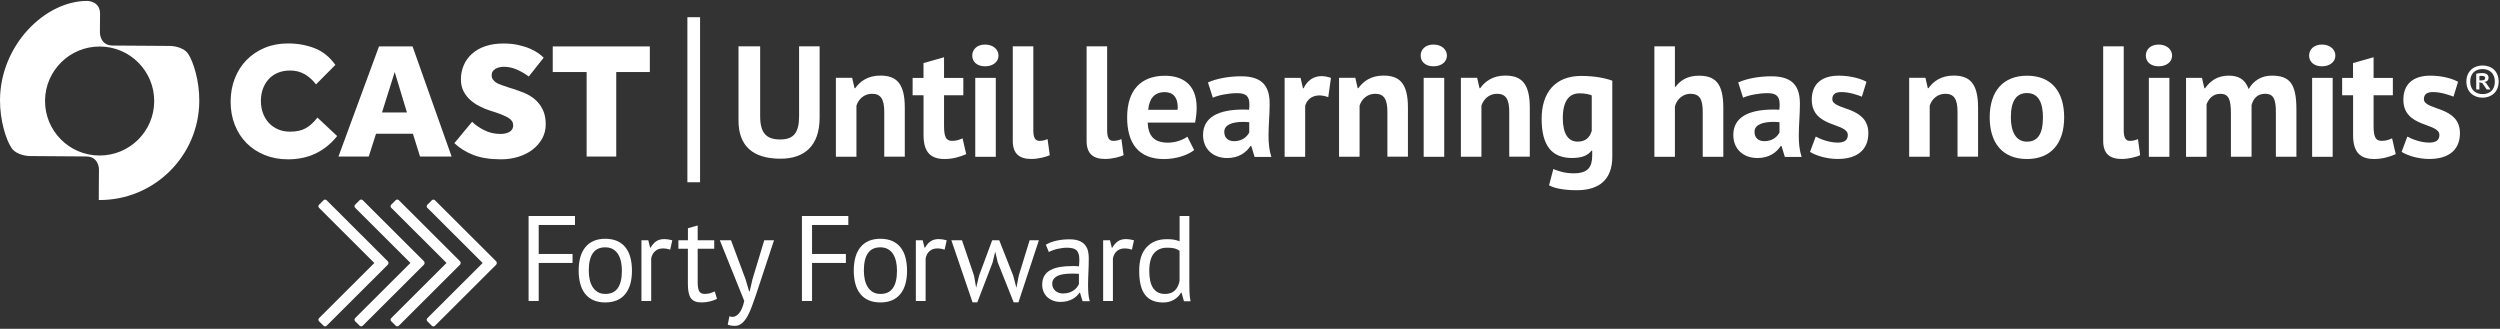 <svg width="555" height="73" viewBox="0 0 555 73" fill="none" xmlns="http://www.w3.org/2000/svg">
<rect x="0" y="0" width="555" height="73" fill="#333333" stroke="none"/>
<path d="M117.347 47.951H127.644V49.942H119.592V56.382H127.105V58.372H119.592V66.813H117.347V47.941V47.951Z" fill="white"/>
<path d="M128.463 60.075C128.463 57.795 128.972 56.044 129.989 54.829C131.007 53.615 132.474 53.008 134.38 53.008C135.387 53.008 136.265 53.177 137.014 53.505C137.762 53.834 138.381 54.312 138.869 54.939C139.358 55.566 139.718 56.302 139.947 57.178C140.177 58.054 140.296 59.02 140.296 60.075C140.296 62.354 139.787 64.106 138.77 65.32C137.752 66.534 136.285 67.141 134.38 67.141C133.372 67.141 132.494 66.972 131.746 66.644C130.997 66.315 130.379 65.837 129.89 65.21C129.401 64.583 129.042 63.847 128.812 62.971C128.583 62.095 128.463 61.13 128.463 60.075ZM130.708 60.075C130.708 60.761 130.778 61.408 130.907 62.045C131.037 62.672 131.257 63.22 131.546 63.688C131.835 64.155 132.214 64.534 132.683 64.822C133.152 65.111 133.721 65.25 134.39 65.25C136.844 65.27 138.061 63.538 138.061 60.075C138.061 59.378 137.991 58.711 137.862 58.084C137.722 57.457 137.513 56.91 137.223 56.442C136.934 55.974 136.555 55.606 136.086 55.327C135.617 55.048 135.048 54.909 134.38 54.909C131.925 54.889 130.708 56.621 130.708 60.084V60.075Z" fill="white"/>
<path d="M148.777 55.415C148.238 55.236 147.719 55.146 147.24 55.146C146.462 55.146 145.854 55.355 145.405 55.783C144.956 56.202 144.676 56.739 144.566 57.386V66.822H142.401V53.345H143.918L144.327 54.987H144.437C144.776 54.38 145.185 53.902 145.664 53.574C146.143 53.245 146.752 53.076 147.49 53.076C148.009 53.076 148.597 53.166 149.246 53.345L148.787 55.425L148.777 55.415Z" fill="white"/>
<path d="M150.614 53.335H152.72V50.668L154.885 50.051V53.335H158.557V55.226H154.885V62.691C154.885 63.627 155.005 64.284 155.234 64.672C155.464 65.06 155.863 65.249 156.421 65.249C156.89 65.249 157.289 65.2 157.609 65.1C157.928 65 158.297 64.871 158.686 64.712L159.175 66.354C158.686 66.593 158.158 66.772 157.579 66.921C157 67.061 156.382 67.14 155.713 67.14C154.615 67.14 153.837 66.832 153.388 66.215C152.939 65.598 152.71 64.552 152.71 63.099V55.226H150.604V53.335H150.614Z" fill="white"/>
<path d="M165.537 62.075L166.295 64.663H166.435L167.034 62.045L169.668 53.336H171.833L167.832 65.439C167.522 66.315 167.223 67.171 166.924 67.997C166.624 68.823 166.295 69.56 165.936 70.207C165.577 70.853 165.168 71.371 164.719 71.759C164.27 72.147 163.741 72.337 163.152 72.337C162.504 72.337 161.975 72.247 161.556 72.068L161.935 70.207C162.164 70.296 162.394 70.346 162.613 70.346C163.112 70.346 163.601 70.077 164.07 69.55C164.539 69.022 164.928 68.106 165.228 66.812L159.8 53.336H162.284L165.537 62.065V62.075Z" fill="white"/>
<path d="M178.03 47.951H188.327V49.942H180.275V56.382H187.788V58.372H180.275V66.813H178.03V47.941V47.951Z" fill="white"/>
<path d="M189.533 60.075C189.533 57.795 190.042 56.044 191.06 54.829C192.077 53.615 193.544 53.008 195.45 53.008C196.458 53.008 197.336 53.177 198.084 53.505C198.832 53.834 199.451 54.312 199.94 54.939C200.429 55.566 200.788 56.302 201.017 57.178C201.247 58.054 201.367 59.02 201.367 60.075C201.367 62.354 200.858 64.106 199.84 65.32C198.822 66.534 197.356 67.141 195.45 67.141C194.442 67.141 193.564 66.972 192.816 66.644C192.068 66.315 191.449 65.837 190.96 65.21C190.471 64.583 190.112 63.847 189.882 62.971C189.653 62.095 189.533 61.13 189.533 60.075ZM191.778 60.075C191.778 60.761 191.848 61.408 191.978 62.045C192.107 62.672 192.327 63.22 192.616 63.688C192.906 64.155 193.285 64.534 193.754 64.822C194.223 65.111 194.791 65.25 195.46 65.25C197.914 65.27 199.132 63.538 199.132 60.075C199.132 59.378 199.062 58.711 198.932 58.084C198.792 57.457 198.583 56.91 198.294 56.442C198.004 55.974 197.625 55.606 197.156 55.327C196.687 55.048 196.118 54.909 195.45 54.909C192.995 54.889 191.778 56.621 191.778 60.084V60.075Z" fill="white"/>
<path d="M209.697 55.415C209.158 55.236 208.639 55.146 208.16 55.146C207.382 55.146 206.774 55.355 206.325 55.783C205.876 56.202 205.596 56.739 205.486 57.386V66.822H203.321V53.345H204.838L205.247 54.987H205.357C205.696 54.38 206.105 53.902 206.584 53.574C207.063 53.245 207.672 53.076 208.41 53.076C208.929 53.076 209.517 53.166 210.166 53.345L209.707 55.425L209.697 55.415Z" fill="white"/>
<path d="M221.832 53.336L224.935 61.209L225.614 63.797H225.664L226.172 61.159L228.577 53.346H230.632L226.093 67.121H225.035L221.493 58.223L220.984 56.013H220.904L220.365 58.253L216.963 67.121H215.906L211.206 53.346H213.561L216.235 61.189L216.694 63.807H216.724L217.372 61.139L220.266 53.346H221.832V53.336Z" fill="white"/>
<path d="M232.159 54.341C232.848 53.923 233.636 53.625 234.554 53.426C235.462 53.227 236.41 53.127 237.408 53.127C238.345 53.127 239.094 53.256 239.662 53.505C240.231 53.754 240.66 54.083 240.96 54.49C241.259 54.899 241.458 55.337 241.558 55.824C241.658 56.312 241.708 56.8 241.708 57.277C241.708 58.352 241.678 59.407 241.628 60.433C241.578 61.458 241.548 62.423 241.548 63.339C241.548 64.006 241.578 64.633 241.628 65.23C241.678 65.827 241.778 66.375 241.927 66.872H240.331L239.762 64.981H239.633C239.473 65.23 239.263 65.479 239.024 65.718C238.784 65.957 238.485 66.176 238.146 66.365C237.807 66.554 237.408 66.713 236.959 66.832C236.51 66.962 235.991 67.022 235.422 67.022C234.853 67.022 234.304 66.932 233.816 66.753C233.327 66.574 232.898 66.315 232.528 65.986C232.159 65.658 231.88 65.25 231.68 64.782C231.471 64.314 231.371 63.787 231.371 63.19C231.371 62.403 231.531 61.736 231.86 61.209C232.179 60.681 232.638 60.253 233.227 59.945C233.816 59.626 234.514 59.407 235.332 59.268C236.15 59.129 237.058 59.069 238.046 59.069H238.784C239.024 59.069 239.273 59.089 239.533 59.119C239.583 58.581 239.613 58.094 239.613 57.666C239.613 56.68 239.413 55.983 239.014 55.585C238.615 55.187 237.896 54.988 236.849 54.988C236.539 54.988 236.21 55.008 235.861 55.058C235.512 55.108 235.153 55.167 234.783 55.247C234.414 55.327 234.065 55.436 233.726 55.556C233.397 55.675 233.097 55.804 232.848 55.954L232.169 54.311L232.159 54.341ZM236.001 65.15C236.51 65.15 236.959 65.081 237.358 64.951C237.757 64.812 238.096 64.643 238.385 64.444C238.675 64.235 238.914 64.006 239.104 63.757C239.293 63.508 239.433 63.259 239.523 63.03V60.791C239.273 60.771 239.014 60.761 238.754 60.751C238.495 60.741 238.236 60.741 237.986 60.741C237.427 60.741 236.879 60.771 236.35 60.831C235.821 60.89 235.352 61.01 234.943 61.179C234.534 61.348 234.215 61.587 233.965 61.876C233.726 62.174 233.596 62.543 233.596 62.99C233.596 63.618 233.816 64.135 234.275 64.543C234.734 64.951 235.302 65.15 236.001 65.15Z" fill="white"/>
<path d="M251.275 55.415C250.736 55.236 250.217 55.146 249.739 55.146C248.96 55.146 248.352 55.355 247.903 55.783C247.454 56.202 247.174 56.739 247.065 57.386V66.822H244.899V53.345H246.416L246.825 54.987H246.935C247.274 54.38 247.683 53.902 248.162 53.574C248.641 53.245 249.25 53.076 249.988 53.076C250.507 53.076 251.095 53.166 251.744 53.345L251.285 55.425L251.275 55.415Z" fill="white"/>
<path d="M264.027 62.184C264.027 63.1 264.027 63.936 264.057 64.682C264.077 65.429 264.157 66.165 264.297 66.882H262.84L262.301 64.971H262.191C261.832 65.598 261.313 66.126 260.625 66.534C259.937 66.952 259.138 67.151 258.22 67.151C256.424 67.151 255.077 66.584 254.209 65.449C253.331 64.314 252.902 62.542 252.902 60.134C252.902 57.725 253.451 56.083 254.539 54.889C255.626 53.694 257.123 53.097 259.039 53.097C259.707 53.097 260.236 53.137 260.615 53.206C260.994 53.276 261.423 53.395 261.872 53.555V47.951H264.037V62.184H264.027ZM258.57 65.26C259.488 65.26 260.216 65.021 260.755 64.543C261.293 64.065 261.663 63.339 261.862 62.373V55.685C261.543 55.436 261.174 55.257 260.755 55.147C260.336 55.038 259.787 54.988 259.108 54.988C257.861 54.988 256.893 55.396 256.195 56.212C255.497 57.029 255.137 58.342 255.137 60.134C255.137 60.87 255.197 61.557 255.317 62.184C255.437 62.811 255.626 63.349 255.896 63.797C256.165 64.245 256.524 64.603 256.963 64.862C257.402 65.12 257.941 65.25 258.57 65.25V65.26Z" fill="white"/>
<path fill-rule="evenodd" clip-rule="evenodd" d="M152.601 40.46H155.414V3.822H152.601V40.46Z" fill="white"/>
<path fill-rule="evenodd" clip-rule="evenodd" d="M74.848 30.206C72.084 33.65 68.442 35.371 63.943 35.371C62.057 35.371 60.331 35.053 58.764 34.416C57.198 33.779 55.861 32.903 54.743 31.778C53.626 30.654 52.758 29.31 52.139 27.747C51.511 26.185 51.201 24.463 51.201 22.582C51.201 20.701 51.511 19.009 52.119 17.436C52.728 15.863 53.596 14.49 54.723 13.335C55.851 12.171 57.198 11.275 58.764 10.618C60.331 9.971 62.057 9.643 63.943 9.643C66.068 9.643 68.043 10.001 69.859 10.708C71.675 11.414 73.202 12.648 74.449 14.41L70.149 18.74C69.46 17.814 68.642 17.068 67.684 16.5C66.726 15.943 65.639 15.654 64.412 15.654C63.384 15.654 62.466 15.823 61.658 16.172C60.849 16.51 60.171 16.988 59.622 17.605C59.074 18.212 58.644 18.929 58.355 19.745C58.066 20.561 57.916 21.447 57.916 22.402C57.916 23.358 58.066 24.284 58.375 25.12C58.684 25.946 59.113 26.672 59.682 27.28C60.241 27.887 60.919 28.364 61.718 28.713C62.516 29.051 63.404 29.23 64.382 29.23C65.798 29.23 66.956 28.982 67.854 28.474C68.752 27.976 69.62 27.19 70.478 26.105L74.848 30.206Z" fill="white"/>
<path fill-rule="evenodd" clip-rule="evenodd" d="M90.342 24.968L87.628 15.99L84.804 24.968H90.352H90.342ZM84.135 10.307H91.589L100.259 34.752H93.245L91.669 29.695H83.477L81.861 34.752H75.136L84.135 10.307Z" fill="white"/>
<path fill-rule="evenodd" clip-rule="evenodd" d="M104.789 27.018C105.478 27.705 106.366 28.322 107.473 28.89C108.571 29.457 109.788 29.736 111.105 29.736C111.424 29.736 111.754 29.706 112.093 29.646C112.432 29.586 112.741 29.477 113.011 29.338C113.28 29.188 113.5 28.999 113.669 28.75C113.839 28.502 113.929 28.183 113.929 27.795C113.929 27.158 113.6 26.63 112.951 26.222C112.302 25.804 111.355 25.396 110.107 24.978L108.75 24.54C107.992 24.301 107.224 23.983 106.456 23.585C105.687 23.197 104.989 22.719 104.38 22.171C103.772 21.624 103.273 20.977 102.894 20.23C102.514 19.484 102.325 18.608 102.325 17.613C102.325 16.488 102.534 15.443 102.953 14.477C103.373 13.512 103.971 12.666 104.769 11.949C105.568 11.233 106.545 10.665 107.723 10.267C108.9 9.859 110.257 9.66 111.794 9.66C112.991 9.66 114.078 9.77 115.066 9.989C116.044 10.208 116.902 10.476 117.64 10.795C118.379 11.113 118.997 11.452 119.516 11.82C120.025 12.188 120.424 12.517 120.694 12.805L117.391 16.986C116.533 16.349 115.645 15.831 114.707 15.433C113.779 15.025 112.821 14.826 111.844 14.826C111.524 14.826 111.205 14.866 110.886 14.935C110.566 15.005 110.277 15.114 110.018 15.264C109.758 15.413 109.549 15.602 109.389 15.831C109.229 16.06 109.15 16.349 109.15 16.697C109.15 17.065 109.239 17.384 109.429 17.652C109.609 17.921 109.868 18.15 110.177 18.349C110.497 18.548 110.876 18.718 111.335 18.877C111.784 19.036 112.273 19.205 112.781 19.374L113.959 19.743C114.787 20.011 115.635 20.32 116.493 20.678C117.351 21.037 118.119 21.504 118.808 22.112C119.496 22.709 120.055 23.455 120.494 24.351C120.933 25.247 121.153 26.342 121.153 27.636C121.153 28.76 120.893 29.795 120.364 30.751C119.836 31.706 119.127 32.523 118.239 33.209C117.341 33.896 116.294 34.424 115.086 34.802C113.879 35.18 112.582 35.369 111.215 35.369C108.77 35.369 106.715 35.041 105.069 34.394C103.412 33.747 102.016 32.871 100.868 31.776L104.799 27.048L104.789 27.018Z" fill="white"/>
<path fill-rule="evenodd" clip-rule="evenodd" d="M130.232 15.99H122.709V10.307H144.261V15.99H136.807V34.752H130.232V15.99Z" fill="white"/>
<path fill-rule="evenodd" clip-rule="evenodd" d="M177.396 10.289H181.956V26.125C181.956 32.465 178.484 35.232 173.285 35.232C167.109 35.232 163.946 32.395 163.946 26.722V10.289H168.755V25.776C168.755 29.628 170.192 30.962 173.215 30.962C176.239 30.962 177.396 29.419 177.396 25.776V10.289Z" fill="white"/>
<path fill-rule="evenodd" clip-rule="evenodd" d="M196.304 34.804V24.851C196.304 22.015 195.536 20.82 193.6 20.82C191.884 20.82 190.617 21.945 190.128 23.448V34.794H185.568V17.277H189.18L189.709 19.586H189.849C190.906 18.083 192.652 16.779 195.426 16.779C198.938 16.779 200.864 18.422 200.864 23.886V34.785H196.304V34.804Z" fill="white"/>
<path fill-rule="evenodd" clip-rule="evenodd" d="M202.593 17.295H205.017V14.001L209.577 12.707V17.295H213.857V21.147H209.577V27.876C209.577 30.294 209.966 31.27 211.333 31.27C212.241 31.27 212.84 31.09 213.688 30.712L214.496 34.216C213.229 34.813 211.443 35.301 209.727 35.301C206.534 35.301 205.027 33.728 205.027 29.976V21.147H202.603V17.295H202.593Z" fill="white"/>
<path fill-rule="evenodd" clip-rule="evenodd" d="M216.507 34.805H221.067V17.288H216.507V34.805ZM218.682 9.893C220.468 9.893 221.666 10.977 221.666 12.341C221.666 13.705 220.468 14.72 218.682 14.72C216.896 14.72 215.839 13.705 215.839 12.341C215.839 10.977 216.896 9.893 218.682 9.893Z" fill="white"/>
<path fill-rule="evenodd" clip-rule="evenodd" d="M229.397 28.921C229.397 30.564 229.816 31.27 230.734 31.27C231.292 31.27 231.781 31.201 232.56 30.882L233.048 34.455C232.31 34.804 230.554 35.291 228.948 35.291C226.314 35.291 224.837 34.137 224.837 31.3V10.289H229.397V28.931V28.921Z" fill="white"/>
<path fill-rule="evenodd" clip-rule="evenodd" d="M245.785 28.921C245.785 30.564 246.204 31.27 247.122 31.27C247.681 31.27 248.17 31.201 248.948 30.882L249.437 34.455C248.699 34.804 246.943 35.291 245.336 35.291C242.702 35.291 241.226 34.137 241.226 31.3V10.289H245.785V28.931V28.921Z" fill="white"/>
<path fill-rule="evenodd" clip-rule="evenodd" d="M254.893 24.373H261.418C261.418 24.194 261.458 23.985 261.458 23.815C261.458 21.675 260.481 20.451 258.585 20.451C256.2 20.451 255.113 21.994 254.903 24.373H254.893ZM265.11 33.311C263.703 34.435 261.109 35.311 258.405 35.311C252.758 35.311 250.224 31.808 250.224 26.065C250.224 19.934 253.347 16.818 258.645 16.818C262.187 16.818 265.659 18.461 265.659 23.895C265.659 24.88 265.549 25.995 265.31 27.219H254.783C254.923 30.166 256.19 31.669 259.273 31.669C261.169 31.669 262.815 30.932 263.594 30.335L265.1 33.311H265.11Z" fill="white"/>
<path fill-rule="evenodd" clip-rule="evenodd" d="M277.333 29.409V27.13C276.874 27.09 276.425 27.06 275.996 27.06C273.641 27.06 271.786 27.657 271.786 29.27C271.786 30.563 272.624 31.34 273.961 31.34C275.787 31.34 276.834 30.354 277.333 29.409ZM268.174 18.301C270.03 17.455 272.733 16.938 275.547 16.938C280.456 16.938 281.863 19.356 281.863 23.069C281.863 25.418 281.613 27.796 281.613 30.036C281.613 31.748 281.753 33.36 282.242 34.833H278.52L277.782 32.415H277.603C276.655 33.848 275.038 35.082 272.444 35.082C269.211 35.082 267.076 33.012 267.076 29.966C267.076 26.005 270.518 24.323 275.956 24.323C276.375 24.323 276.834 24.323 277.293 24.363C277.363 23.905 277.363 23.526 277.363 23.168C277.363 21.416 276.665 20.68 274.659 20.68C272.833 20.68 270.548 21.098 269.251 21.695L268.164 18.301H268.174Z" fill="white"/>
<path fill-rule="evenodd" clip-rule="evenodd" d="M294.875 21.568C294.176 21.32 293.508 21.18 292.909 21.18C291.263 21.18 290.135 22.126 289.746 23.489V34.806H285.187V17.289H288.729L289.257 19.598H289.397C290.205 17.886 291.572 16.9 293.398 16.9C294.027 16.9 294.735 17.04 295.473 17.289L294.875 21.558V21.568Z" fill="white"/>
<path fill-rule="evenodd" clip-rule="evenodd" d="M308.002 34.804V24.851C308.002 22.015 307.234 20.82 305.299 20.82C303.582 20.82 302.315 21.945 301.826 23.448V34.794H297.267V17.277H300.878L301.407 19.586H301.547C302.605 18.083 304.351 16.779 307.124 16.779C310.637 16.779 312.562 18.422 312.562 23.886V34.785H308.002V34.804Z" fill="white"/>
<path fill-rule="evenodd" clip-rule="evenodd" d="M316.057 34.805H320.617V17.288H316.057V34.805ZM318.232 9.893C320.018 9.893 321.216 10.977 321.216 12.341C321.216 13.705 320.018 14.72 318.232 14.72C316.446 14.72 315.389 13.705 315.389 12.341C315.389 10.977 316.436 9.893 318.232 9.893Z" fill="white"/>
<path fill-rule="evenodd" clip-rule="evenodd" d="M335.053 34.804V24.851C335.053 22.015 334.285 20.82 332.349 20.82C330.633 20.82 329.366 21.945 328.877 23.448V34.794H324.317V17.277H327.929L328.458 19.586H328.598C329.655 18.083 331.401 16.779 334.175 16.779C337.687 16.779 339.613 18.422 339.613 23.886V34.785H335.053V34.804Z" fill="white"/>
<path fill-rule="evenodd" clip-rule="evenodd" d="M353.368 29.06V21.177C352.7 20.898 351.792 20.719 350.664 20.719C348.349 20.719 346.943 22.401 346.943 26.223C346.943 29.617 348.1 31.439 350.205 31.439C351.961 31.439 352.869 30.633 353.368 29.06ZM357.928 34.803C357.928 39.879 355.014 42.228 350.066 42.228C346.733 42.228 344.867 41.671 343.889 41.143L344.837 37.53C345.925 37.948 347.292 38.476 349.367 38.476C352.56 38.476 353.468 37.042 353.468 34.554V33.429H353.328C352.49 34.554 351.113 35.072 348.978 35.072C344.488 35.072 342.243 32.305 342.243 26.383C342.243 20.46 345.336 16.857 351.013 16.857C353.997 16.857 356.421 17.345 357.928 17.913V34.803Z" fill="white"/>
<path fill-rule="evenodd" clip-rule="evenodd" d="M378.006 34.804V24.851C378.006 22.014 377.338 20.82 375.233 20.82C373.686 20.82 372.249 21.974 371.83 23.626V34.804H367.271V10.289H371.83V19.257H371.97C373.097 17.784 374.674 16.808 377.168 16.808C380.75 16.808 382.576 18.451 382.576 23.915V34.814H378.016L378.006 34.804Z" fill="white"/>
<path fill-rule="evenodd" clip-rule="evenodd" d="M395.05 29.409V27.13C394.591 27.09 394.142 27.06 393.713 27.06C391.358 27.06 389.502 27.657 389.502 29.27C389.502 30.563 390.34 31.34 391.677 31.34C393.503 31.34 394.551 30.354 395.05 29.409ZM385.891 18.301C387.746 17.455 390.45 16.938 393.264 16.938C398.173 16.938 399.58 19.356 399.58 23.069C399.58 25.418 399.33 27.796 399.33 30.036C399.33 31.748 399.47 33.36 399.959 34.833H396.237L395.499 32.415H395.319C394.371 33.848 392.755 35.082 390.161 35.082C386.928 35.082 384.793 33.012 384.793 29.966C384.793 26.005 388.235 24.323 393.673 24.323C394.092 24.323 394.551 24.323 395.01 24.363C395.08 23.905 395.08 23.526 395.08 23.168C395.08 21.416 394.381 20.68 392.376 20.68C390.55 20.68 388.265 21.098 386.968 21.695L385.881 18.301H385.891Z" fill="white"/>
<path fill-rule="evenodd" clip-rule="evenodd" d="M402.212 22.122C402.212 18.688 404.358 16.797 408.209 16.797C410.843 16.797 413.118 17.464 414.355 18.16L413.337 21.455C412.25 21.037 410.494 20.44 408.808 20.44C407.441 20.44 406.772 20.927 406.772 22.012C406.772 24.57 414.774 23.446 414.774 29.577C414.774 33.12 412.459 35.29 407.969 35.29C405.515 35.29 403.16 34.553 401.823 33.717L403.09 30.323C404.178 30.92 406.104 31.657 407.969 31.657C409.336 31.657 410.214 31.199 410.214 29.975C410.214 27.168 402.212 28.432 402.212 22.132" fill="white"/>
<path fill-rule="evenodd" clip-rule="evenodd" d="M434.571 34.804V24.851C434.571 22.015 433.803 20.82 431.867 20.82C430.151 20.82 428.884 21.945 428.395 23.448V34.794H423.835V17.277H427.447L427.976 19.586H428.115C429.173 18.083 430.919 16.779 433.693 16.779C437.205 16.779 439.131 18.422 439.131 23.886V34.785H434.571V34.804Z" fill="white"/>
<path fill-rule="evenodd" clip-rule="evenodd" d="M449.993 31.448C452.348 31.448 453.535 29.766 453.535 26.053C453.535 22.828 452.548 20.659 449.993 20.659C447.748 20.659 446.411 22.231 446.411 26.053C446.411 29.139 447.469 31.448 449.993 31.448ZM449.993 16.807C455.571 16.807 458.245 20.519 458.245 26.053C458.245 31.935 455.222 35.3 449.993 35.3C444.416 35.3 441.712 31.587 441.712 26.053C441.712 20.171 444.765 16.807 449.993 16.807Z" fill="white"/>
<path fill-rule="evenodd" clip-rule="evenodd" d="M471.468 28.921C471.468 30.564 471.887 31.27 472.805 31.27C473.364 31.27 473.853 31.201 474.631 30.882L475.12 34.455C474.381 34.804 472.625 35.291 471.019 35.291C468.385 35.291 466.908 34.137 466.908 31.3V10.289H471.468V28.931V28.921Z" fill="white"/>
<path fill-rule="evenodd" clip-rule="evenodd" d="M477.044 34.805H481.604V17.288H477.044V34.805ZM479.22 9.893C481.006 9.893 482.203 10.977 482.203 12.341C482.203 13.705 481.006 14.72 479.22 14.72C477.434 14.72 476.376 13.705 476.376 12.341C476.376 10.977 477.424 9.893 479.22 9.893Z" fill="white"/>
<path fill-rule="evenodd" clip-rule="evenodd" d="M495.265 34.806V25.281C495.265 22.096 494.806 20.832 492.911 20.832C491.334 20.832 490.386 21.817 489.858 23.141V34.806H485.298V17.289H488.84L489.369 19.598H489.508C490.596 18.095 492.142 16.791 494.777 16.791C496.992 16.791 498.428 17.627 499.197 19.767C500.284 17.946 501.97 16.791 504.325 16.791C508.216 16.791 509.803 18.433 509.803 24.286V34.796H505.243V24.953C505.243 22.215 504.854 20.822 502.858 20.822C501.212 20.822 500.294 21.768 499.845 23.31V34.796H495.285L495.265 34.806Z" fill="white"/>
<path fill-rule="evenodd" clip-rule="evenodd" d="M513.293 34.805H517.853V17.288H513.293V34.805ZM515.469 9.893C517.255 9.893 518.452 10.977 518.452 12.341C518.452 13.705 517.255 14.72 515.469 14.72C513.683 14.72 512.625 13.705 512.625 12.341C512.625 10.977 513.673 9.893 515.469 9.893Z" fill="white"/>
<path fill-rule="evenodd" clip-rule="evenodd" d="M519.949 17.294H522.374V13.999L526.934 12.705V17.294H531.214V21.145H526.934V27.874C526.934 30.292 527.323 31.268 528.69 31.268C529.598 31.268 530.196 31.089 531.044 30.71L531.852 34.214C530.585 34.811 528.799 35.299 527.083 35.299C523.89 35.299 522.384 33.726 522.384 29.974V21.145H519.959V17.294H519.949Z" fill="white"/>
<path fill-rule="evenodd" clip-rule="evenodd" d="M533.547 22.122C533.547 18.688 535.693 16.797 539.544 16.797C542.178 16.797 544.453 17.464 545.69 18.16L544.672 21.455C543.585 21.037 541.829 20.44 540.143 20.44C538.776 20.44 538.107 20.927 538.107 22.012C538.107 24.57 546.109 23.446 546.109 29.577C546.109 33.12 543.794 35.29 539.304 35.29C536.85 35.29 534.495 34.553 533.158 33.717L534.425 30.323C535.513 30.92 537.439 31.657 539.304 31.657C540.671 31.657 541.549 31.199 541.549 29.975C541.549 27.168 533.547 28.432 533.547 22.132" fill="white"/>
<path fill-rule="evenodd" clip-rule="evenodd" d="M550.433 16.888V17.843H550.892C551.42 17.843 551.72 17.694 551.72 17.306C551.72 17.007 551.44 16.838 550.931 16.838C550.742 16.838 550.542 16.838 550.433 16.888ZM549.734 16.36C550.014 16.281 550.622 16.221 551.081 16.221C551.839 16.221 552.458 16.5 552.458 17.276C552.458 17.843 552.039 18.162 551.5 18.192L551.879 18.381L552.877 19.854H552.049L551.071 18.451L550.423 18.252V19.854H549.724V16.36H549.734ZM551.121 20.889C552.687 20.889 553.855 20.003 553.855 18.112C553.855 16.221 552.628 15.335 551.121 15.335C549.545 15.335 548.387 16.251 548.387 18.112C548.387 19.974 549.634 20.889 551.121 20.889ZM551.121 14.539C553.126 14.539 554.703 15.803 554.703 18.112C554.703 20.421 553.067 21.685 551.121 21.685C549.175 21.685 547.539 20.421 547.539 18.112C547.539 15.803 549.175 14.539 551.121 14.539Z" fill="white"/>
<path fill-rule="evenodd" clip-rule="evenodd" d="M21.971 44.407C21.971 44.407 21.941 44.407 21.931 44.407C21.931 44.407 21.931 44.407 21.941 41.561L21.971 37.599C21.971 37.599 21.991 34.753 19.148 34.733L6.606 34.643C6.606 34.643 3.762 34.623 2.555 32.842C1.357 31.06 -0.029 26.77 0 22.152C0.09 9.969 10.038 0.165 19.387 0.205C19.387 0.205 22.23 0.215 22.211 3.062L22.181 7.242C22.181 7.242 22.161 10.089 25.004 10.109L37.786 10.198C37.786 10.198 40.629 10.218 41.787 11.98C42.944 13.742 44.281 17.952 44.241 22.47C44.151 34.673 34.184 44.497 21.961 44.407M22.031 34.524C28.726 34.574 34.194 29.189 34.234 22.51C34.283 15.832 28.895 10.367 22.201 10.328C15.506 10.278 10.048 15.662 9.998 22.341C9.948 29.02 15.336 34.484 22.031 34.524Z" fill="white"/>
<path d="M110.283 58.344C110.283 58.215 110.233 58.086 110.133 57.996L96.563 44.46C96.464 44.36 96.334 44.31 96.214 44.31C96.094 44.31 95.955 44.36 95.865 44.46L94.877 45.445C94.787 45.535 94.728 45.664 94.728 45.794C94.728 45.923 94.777 46.052 94.877 46.142L107.15 58.384L94.877 70.627C94.678 70.826 94.678 71.134 94.877 71.333L95.865 72.319C95.955 72.408 96.085 72.468 96.214 72.468C96.344 72.468 96.474 72.418 96.563 72.319L110.133 58.782C110.223 58.693 110.283 58.563 110.283 58.434C110.283 58.424 110.283 58.404 110.283 58.394C110.283 58.384 110.283 58.364 110.283 58.355V58.344Z" fill="white"/>
<path d="M102.262 58.41C102.262 58.41 102.262 58.381 102.262 58.371C102.262 58.361 102.262 58.341 102.262 58.331C102.262 58.201 102.212 58.072 102.112 57.983L88.543 44.446C88.443 44.347 88.313 44.297 88.194 44.297C88.074 44.297 87.934 44.347 87.844 44.446L86.857 45.431C86.767 45.521 86.707 45.651 86.707 45.78C86.707 45.909 86.757 46.039 86.857 46.128L99.129 58.371L86.857 70.613C86.657 70.812 86.657 71.121 86.857 71.32L87.844 72.305C87.944 72.405 88.074 72.454 88.194 72.454C88.313 72.454 88.453 72.405 88.543 72.305L102.112 58.769C102.202 58.679 102.262 58.55 102.262 58.42V58.41Z" fill="white"/>
<path d="M94.25 58.41C94.25 58.41 94.25 58.381 94.25 58.371C94.25 58.361 94.25 58.341 94.25 58.331C94.25 58.201 94.201 58.072 94.101 57.983L80.531 44.446C80.431 44.347 80.302 44.297 80.182 44.297C80.062 44.297 79.923 44.347 79.833 44.446L78.845 45.431C78.755 45.521 78.695 45.651 78.695 45.78C78.695 45.909 78.745 46.039 78.845 46.128L91.117 58.371L78.845 70.613C78.645 70.812 78.645 71.121 78.845 71.32L79.833 72.305C79.923 72.395 80.052 72.454 80.182 72.454C80.312 72.454 80.441 72.405 80.531 72.305L94.101 58.769C94.191 58.679 94.25 58.55 94.25 58.42V58.41Z" fill="white"/>
<path d="M86.235 58.384C86.245 58.245 86.195 58.106 86.085 57.996L72.516 44.46C72.416 44.36 72.286 44.31 72.166 44.31C72.047 44.31 71.907 44.36 71.817 44.46L70.829 45.445C70.74 45.535 70.68 45.664 70.68 45.794C70.68 45.923 70.73 46.052 70.829 46.142L83.102 58.384L70.829 70.627C70.74 70.716 70.68 70.846 70.68 70.975C70.68 71.105 70.73 71.234 70.829 71.323L71.817 72.309C71.917 72.408 72.047 72.458 72.166 72.458C72.286 72.458 72.426 72.408 72.516 72.309L86.085 58.773C86.195 58.663 86.245 58.524 86.235 58.384Z" fill="white"/>
</svg>
